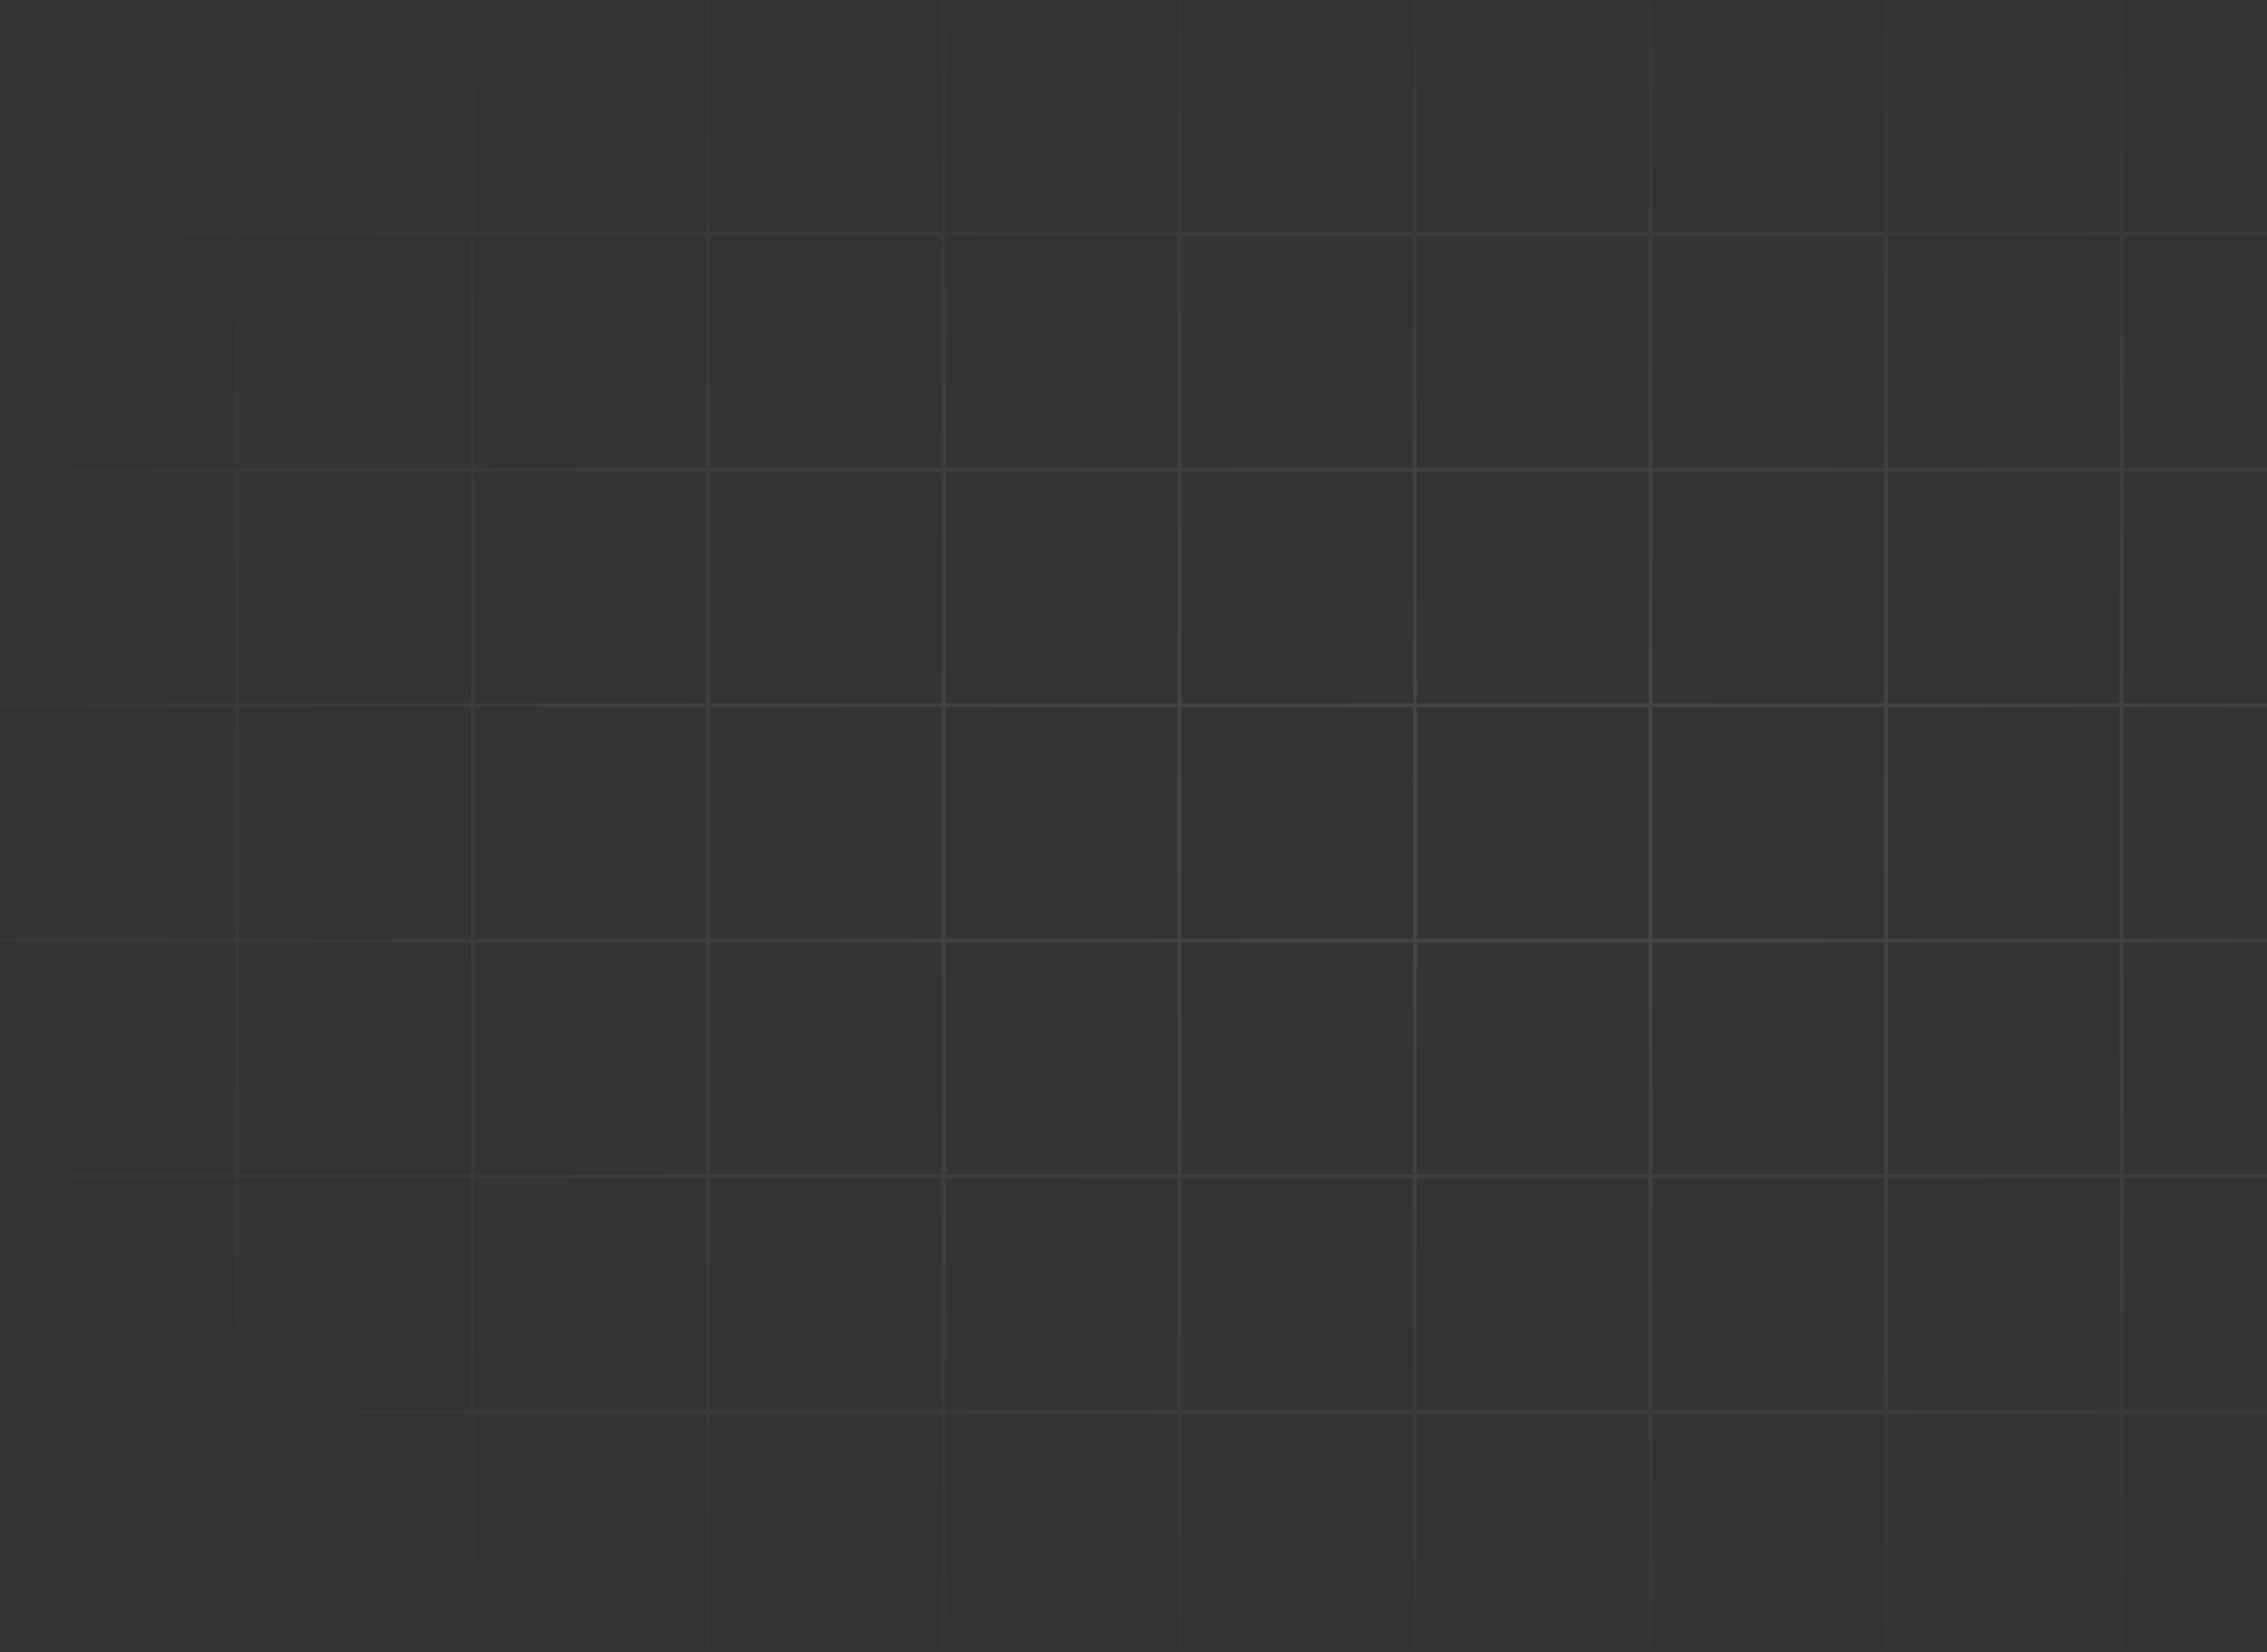 <?xml version="1.0" encoding="UTF-8"?> <svg xmlns="http://www.w3.org/2000/svg" width="627" height="457" viewBox="0 0 627 457" fill="none"><rect x="0" y="0" width="627" height="457" fill="#333333" stroke="none"/> <path opacity="0.1" d="M65.561 0L65.561 456.077M130.715 0L130.715 456.077M195.869 0L195.869 456.077M261.023 0L261.023 456.077M326.176 0L326.176 456.077M391.33 0L391.33 456.077M456.484 0V456.077M521.638 0V456.077M586.792 0V456.077M651.946 0V456.077M717.1 0V456.077M782.253 0V456.077M0 390.516L847 390.516M0 325.362L847 325.362M0 260.208L847 260.208M0 195.054L847 195.054M0 129.9L847 129.9M0 64.746L847 64.747" stroke="url(#paint0_radial_1158_84)" stroke-width="1.059"></path> <defs> <radialGradient id="paint0_radial_1158_84" cx="0" cy="0" r="1" gradientUnits="userSpaceOnUse" gradientTransform="translate(423.5 228.038) rotate(90) scale(275.682 511.981)"> <stop stop-color="white"></stop> <stop offset="1" stop-color="white" stop-opacity="0"></stop> </radialGradient> </defs> </svg> 